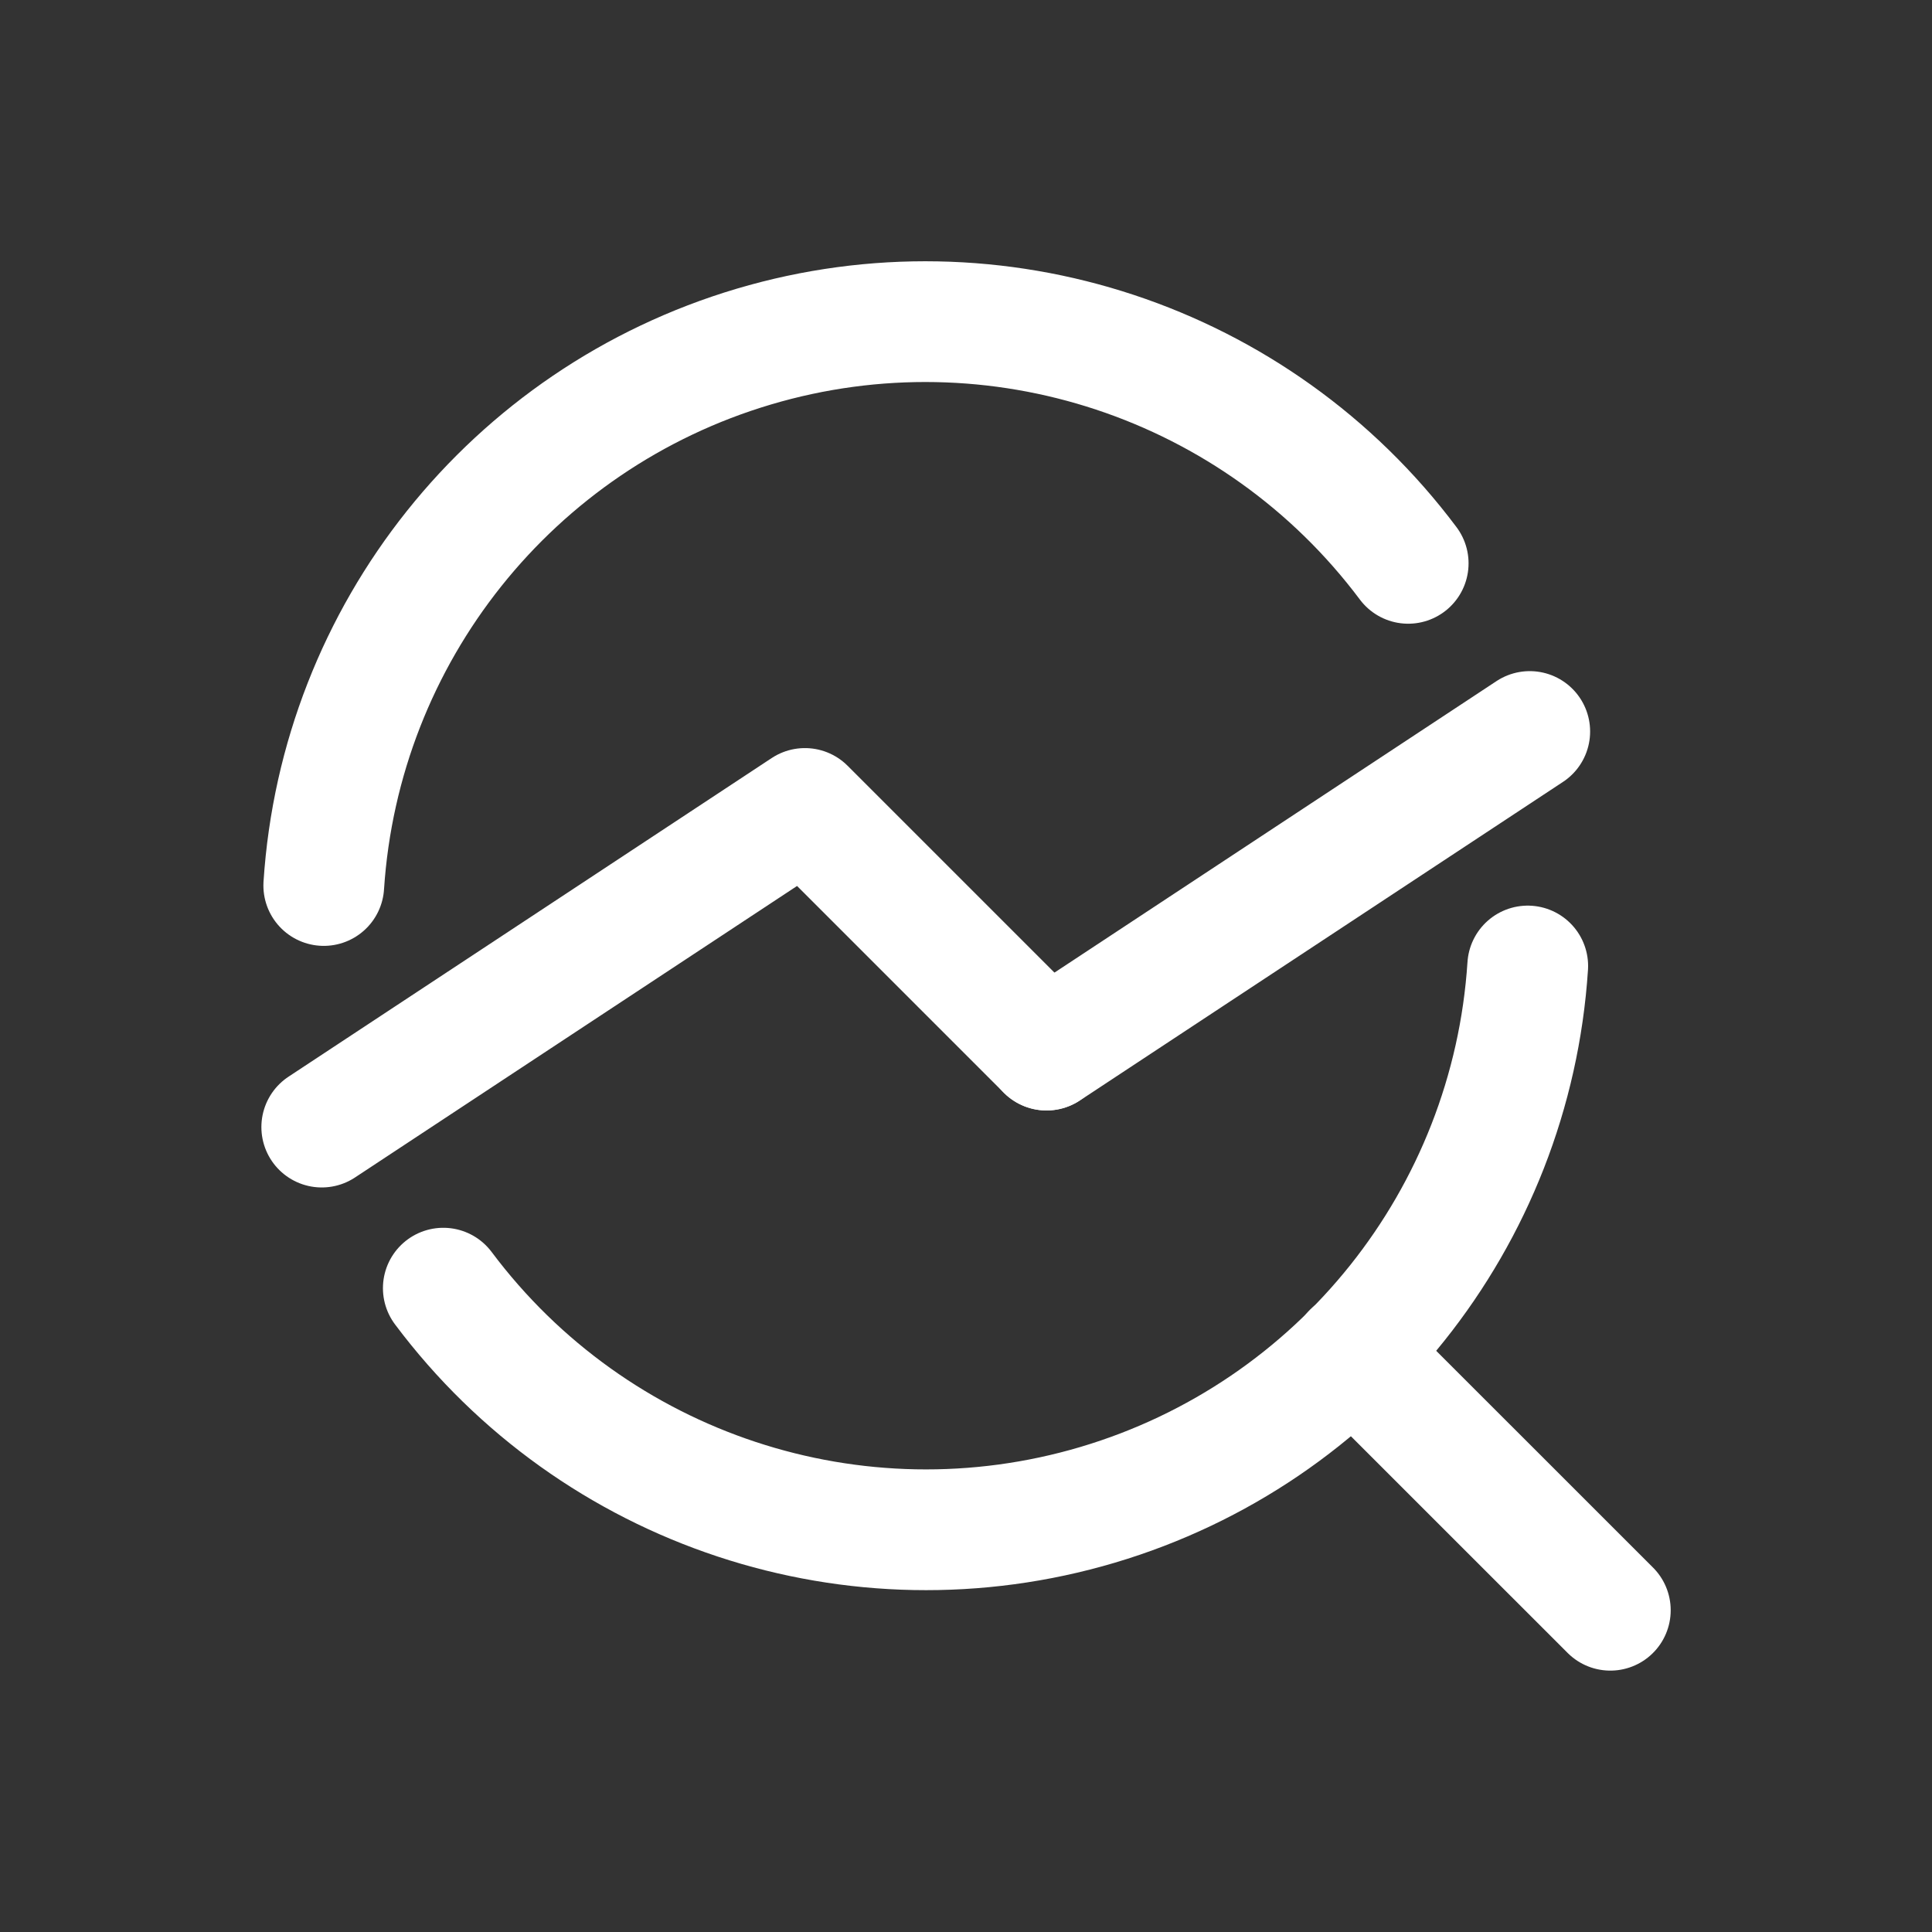 <svg width="24" height="24" viewBox="0 0 24 24" fill="none" xmlns="http://www.w3.org/2000/svg">
<rect x="0" y="0" width="24" height="24" fill="#333333" stroke="none"/>
<path d="M20.004 20.003L16.802 16.802" stroke="white" stroke-width="1.5" stroke-linecap="round" stroke-linejoin="round"/>
<path d="M3.997 14.001L9.999 10.043L13 13.044" stroke="white" stroke-width="1.5" stroke-linecap="round" stroke-linejoin="round"/>
<path d="M13.001 13.045L19.003 9.087" stroke="white" stroke-width="1.5" stroke-linecap="round" stroke-linejoin="round"/>
<path d="M4.022 11C4.226 7.87 6.357 5.199 9.363 4.306C12.369 3.413 15.613 4.488 17.493 6.998" stroke="white" stroke-width="1.5" stroke-linecap="round" stroke-linejoin="round"/>
<path d="M18.978 12C18.774 15.129 16.643 17.8 13.637 18.693C10.631 19.586 7.386 18.512 5.507 16.002" stroke="white" stroke-width="1.5" stroke-linecap="round" stroke-linejoin="round"/>
</svg>
